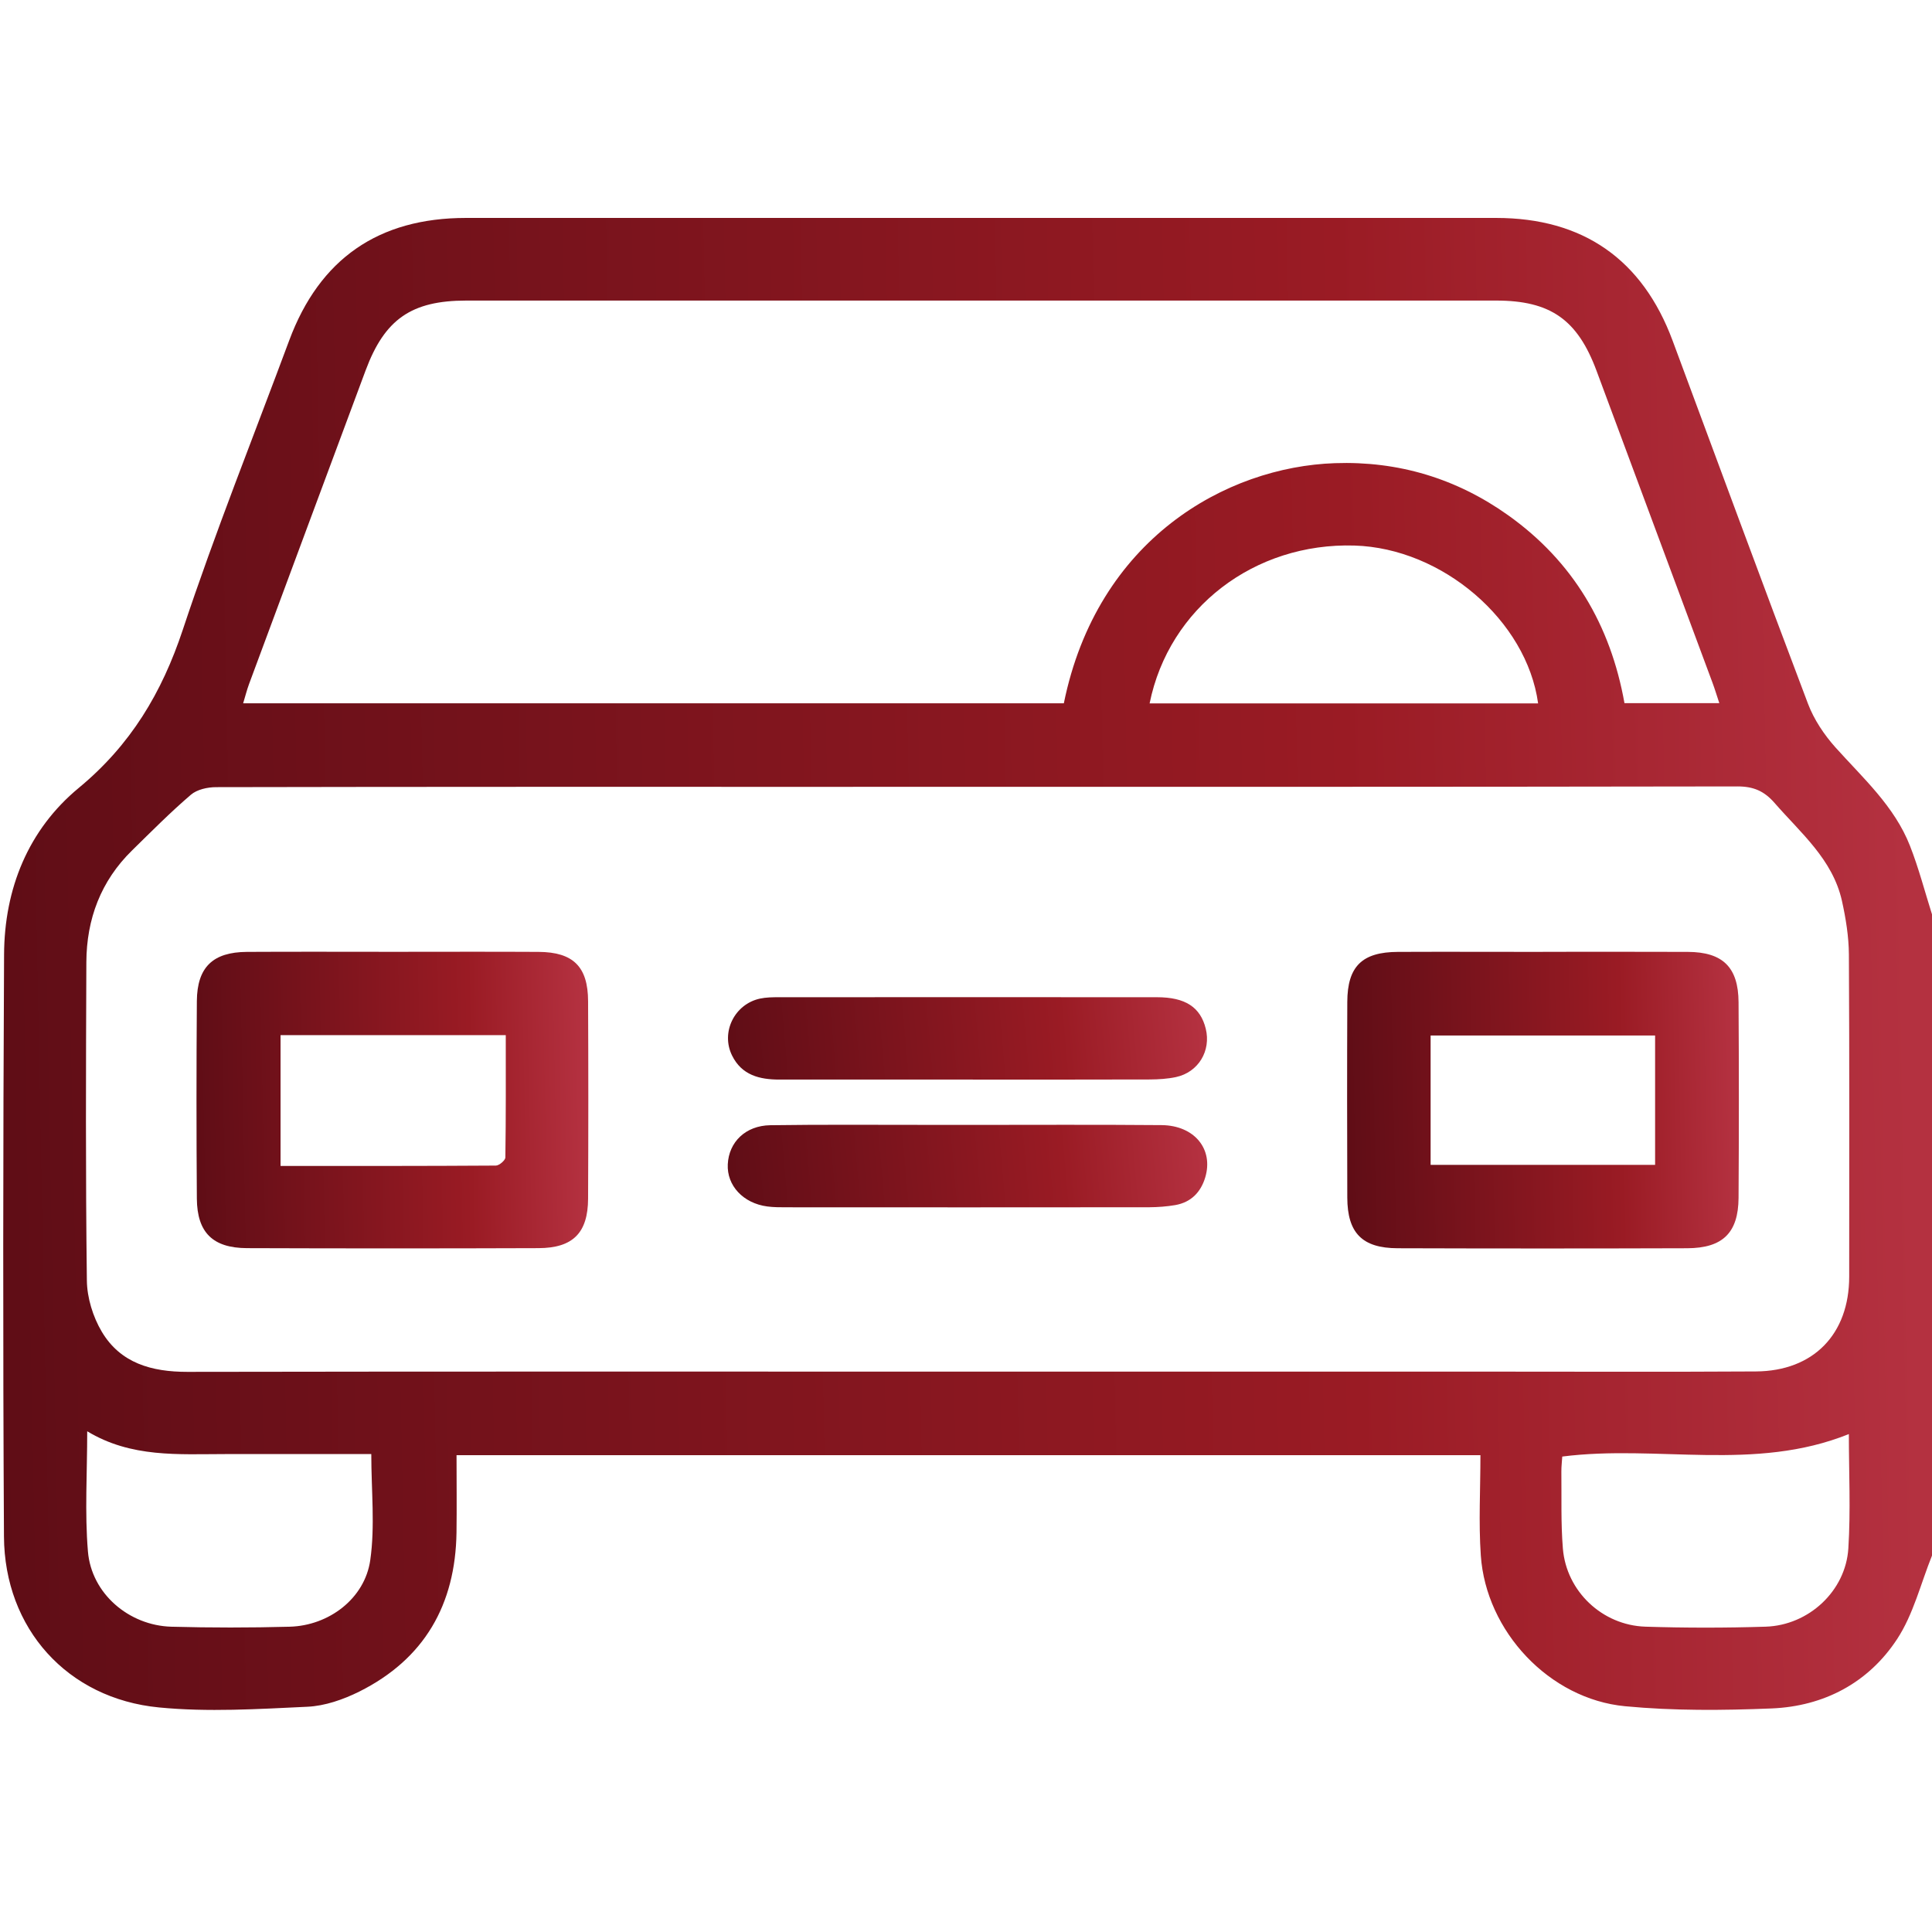 <svg width="56" height="56" viewBox="0 0 56 56" fill="none" xmlns="http://www.w3.org/2000/svg">
<g clip-path="url(#clip0_1899_6499)">
<path d="M56.003 45.082C55.674 45.898 55.461 46.791 54.988 47.511C54.156 48.778 52.868 49.457 51.352 49.52C49.938 49.578 48.51 49.59 47.103 49.456C44.908 49.247 43.072 47.285 42.922 45.085C42.856 44.13 42.911 43.167 42.911 42.179H13.233C13.233 42.938 13.242 43.679 13.232 44.419C13.202 46.512 12.3 48.09 10.411 49.033C9.949 49.262 9.418 49.448 8.91 49.471C7.478 49.538 6.029 49.63 4.608 49.491C1.95 49.234 0.13 47.202 0.115 44.537C0.083 38.914 0.089 33.289 0.118 27.667C0.127 25.759 0.817 24.05 2.284 22.837C3.787 21.594 4.691 20.083 5.298 18.255C6.236 15.429 7.345 12.66 8.383 9.867C9.263 7.503 10.97 6.317 13.506 6.317C23.459 6.317 33.412 6.315 43.365 6.317C45.884 6.317 47.607 7.518 48.483 9.878C49.788 13.385 51.078 16.897 52.405 20.397C52.579 20.856 52.872 21.295 53.201 21.663C54.002 22.556 54.91 23.367 55.361 24.515C55.617 25.167 55.793 25.85 56.005 26.519V45.082H56.003ZM28.027 39.757C33.048 39.757 38.07 39.757 43.09 39.757C45.692 39.757 48.293 39.768 50.894 39.752C52.566 39.742 53.6 38.67 53.6 37.002C53.6 33.891 53.609 30.779 53.591 27.668C53.588 27.147 53.502 26.619 53.389 26.109C53.119 24.908 52.196 24.146 51.436 23.273C51.136 22.929 50.827 22.795 50.364 22.795C41.522 22.81 32.681 22.807 23.839 22.807C17.981 22.807 12.123 22.804 6.265 22.816C6.016 22.816 5.711 22.883 5.532 23.037C4.94 23.544 4.387 24.102 3.829 24.649C2.922 25.536 2.509 26.639 2.503 27.89C2.491 30.966 2.479 34.04 2.518 37.114C2.523 37.614 2.693 38.166 2.949 38.598C3.493 39.515 4.399 39.765 5.431 39.764C12.962 39.751 20.494 39.757 28.027 39.757ZM30.836 20.385C31.804 15.63 35.536 13.534 38.692 13.425C40.531 13.361 42.213 13.866 43.715 14.935C45.598 16.276 46.684 18.125 47.086 20.381H49.835C49.761 20.157 49.704 19.968 49.636 19.785C48.518 16.772 47.397 13.76 46.277 10.749C45.725 9.263 44.94 8.712 43.364 8.712C33.415 8.712 23.467 8.712 13.518 8.712C11.926 8.712 11.151 9.251 10.598 10.735C9.471 13.765 8.344 16.793 7.22 19.824C7.155 20 7.11 20.181 7.048 20.385H30.836ZM2.528 41.485C2.528 42.7 2.454 43.843 2.549 44.973C2.652 46.191 3.734 47.115 4.965 47.151C6.108 47.182 7.255 47.182 8.398 47.151C9.531 47.12 10.573 46.337 10.732 45.222C10.874 44.235 10.762 43.21 10.762 42.147C9.36 42.147 7.945 42.147 6.533 42.147C5.176 42.147 3.804 42.259 2.526 41.485H2.528ZM53.59 41.567C50.855 42.669 48.032 41.867 45.283 42.219C45.274 42.366 45.256 42.511 45.257 42.654C45.266 43.398 45.24 44.145 45.301 44.887C45.403 46.125 46.441 47.109 47.693 47.15C48.854 47.187 50.018 47.187 51.181 47.15C52.426 47.109 53.496 46.119 53.575 44.884C53.645 43.782 53.59 42.673 53.59 41.57V41.567ZM33.322 20.388H44.583C44.252 17.984 41.806 15.889 39.258 15.813C36.361 15.727 33.883 17.616 33.322 20.388Z" fill="url(#paint0_linear_1899_6499)"/>
<path d="M11.411 27.589C12.811 27.589 14.212 27.583 15.611 27.591C16.614 27.597 17.042 28.018 17.046 29.018C17.055 30.927 17.055 32.837 17.046 34.745C17.042 35.733 16.608 36.175 15.61 36.178C12.791 36.188 9.973 36.188 7.155 36.178C6.168 36.173 5.714 35.725 5.706 34.744C5.692 32.835 5.692 30.925 5.706 29.017C5.714 28.033 6.171 27.597 7.157 27.591C8.575 27.583 9.993 27.589 11.411 27.589ZM8.132 30.004V33.796C10.238 33.796 12.305 33.799 14.372 33.785C14.469 33.785 14.646 33.633 14.648 33.551C14.666 32.378 14.66 31.204 14.66 30.004H8.132Z" fill="url(#paint1_linear_1899_6499)"/>
<path d="M44.721 27.589C46.12 27.589 47.521 27.585 48.921 27.591C49.934 27.595 50.387 28.034 50.393 29.05C50.405 30.94 50.405 32.832 50.393 34.723C50.386 35.733 49.933 36.176 48.91 36.181C46.11 36.19 43.311 36.19 40.511 36.181C39.484 36.178 39.055 35.738 39.052 34.714C39.046 32.824 39.044 30.931 39.052 29.041C39.056 28.01 39.481 27.595 40.52 27.591C41.919 27.585 43.32 27.591 44.719 27.591L44.721 27.589ZM47.974 33.764V30.014H41.467V33.764H47.974Z" fill="url(#paint2_linear_1899_6499)"/>
<path d="M28.044 31.292C26.226 31.292 24.409 31.292 22.591 31.292C22.015 31.292 21.5 31.164 21.22 30.596C20.886 29.921 21.29 29.102 22.033 28.944C22.208 28.907 22.394 28.905 22.575 28.905C26.228 28.904 29.881 28.902 33.535 28.905C34.359 28.905 34.795 29.194 34.949 29.816C35.108 30.458 34.736 31.079 34.088 31.219C33.843 31.272 33.585 31.287 33.332 31.289C31.57 31.295 29.805 31.292 28.043 31.292H28.044Z" fill="url(#paint3_linear_1899_6499)"/>
<path d="M28.052 32.606C29.925 32.606 31.796 32.596 33.669 32.612C34.623 32.621 35.18 33.31 34.934 34.129C34.803 34.564 34.517 34.851 34.065 34.93C33.816 34.973 33.56 34.991 33.307 34.993C29.8 34.997 26.291 34.996 22.783 34.994C22.602 34.994 22.419 34.994 22.24 34.97C21.542 34.878 21.065 34.364 21.095 33.748C21.126 33.103 21.609 32.626 22.328 32.615C23.836 32.593 25.345 32.606 26.854 32.605C27.254 32.605 27.653 32.605 28.053 32.605L28.052 32.606Z" fill="url(#paint4_linear_1899_6499)"/>
</g>
<defs>
<linearGradient id="paint0_linear_1899_6499" x1="1.109" y1="101.707" x2="57.84" y2="100.603" gradientUnits="userSpaceOnUse">
<stop stop-color="#5F0D16"/>
<stop offset="0.695" stop-color="#9A1B24"/>
<stop offset="0.981" stop-color="#B43140"/>
</linearGradient>
<linearGradient id="paint1_linear_1899_6499" x1="5.902" y1="46.553" x2="17.425" y2="46.324" gradientUnits="userSpaceOnUse">
<stop stop-color="#5F0D16"/>
<stop offset="0.695" stop-color="#9A1B24"/>
<stop offset="0.981" stop-color="#B43140"/>
</linearGradient>
<linearGradient id="paint2_linear_1899_6499" x1="39.253" y1="46.556" x2="50.775" y2="46.327" gradientUnits="userSpaceOnUse">
<stop stop-color="#5F0D16"/>
<stop offset="0.695" stop-color="#9A1B24"/>
<stop offset="0.981" stop-color="#B43140"/>
</linearGradient>
<linearGradient id="paint3_linear_1899_6499" x1="21.354" y1="34.173" x2="35.34" y2="32.949" gradientUnits="userSpaceOnUse">
<stop stop-color="#5F0D16"/>
<stop offset="0.695" stop-color="#9A1B24"/>
<stop offset="0.981" stop-color="#B43140"/>
</linearGradient>
<linearGradient id="paint4_linear_1899_6499" x1="21.346" y1="37.882" x2="35.347" y2="36.657" gradientUnits="userSpaceOnUse">
<stop stop-color="#5F0D16"/>
<stop offset="0.695" stop-color="#9A1B24"/>
<stop offset="0.981" stop-color="#B43140"/>
</linearGradient>
<clipPath id="clip0_1899_6499">
<rect width="56" height="56" fill="white"/>
</clipPath>
</defs>
</svg>
